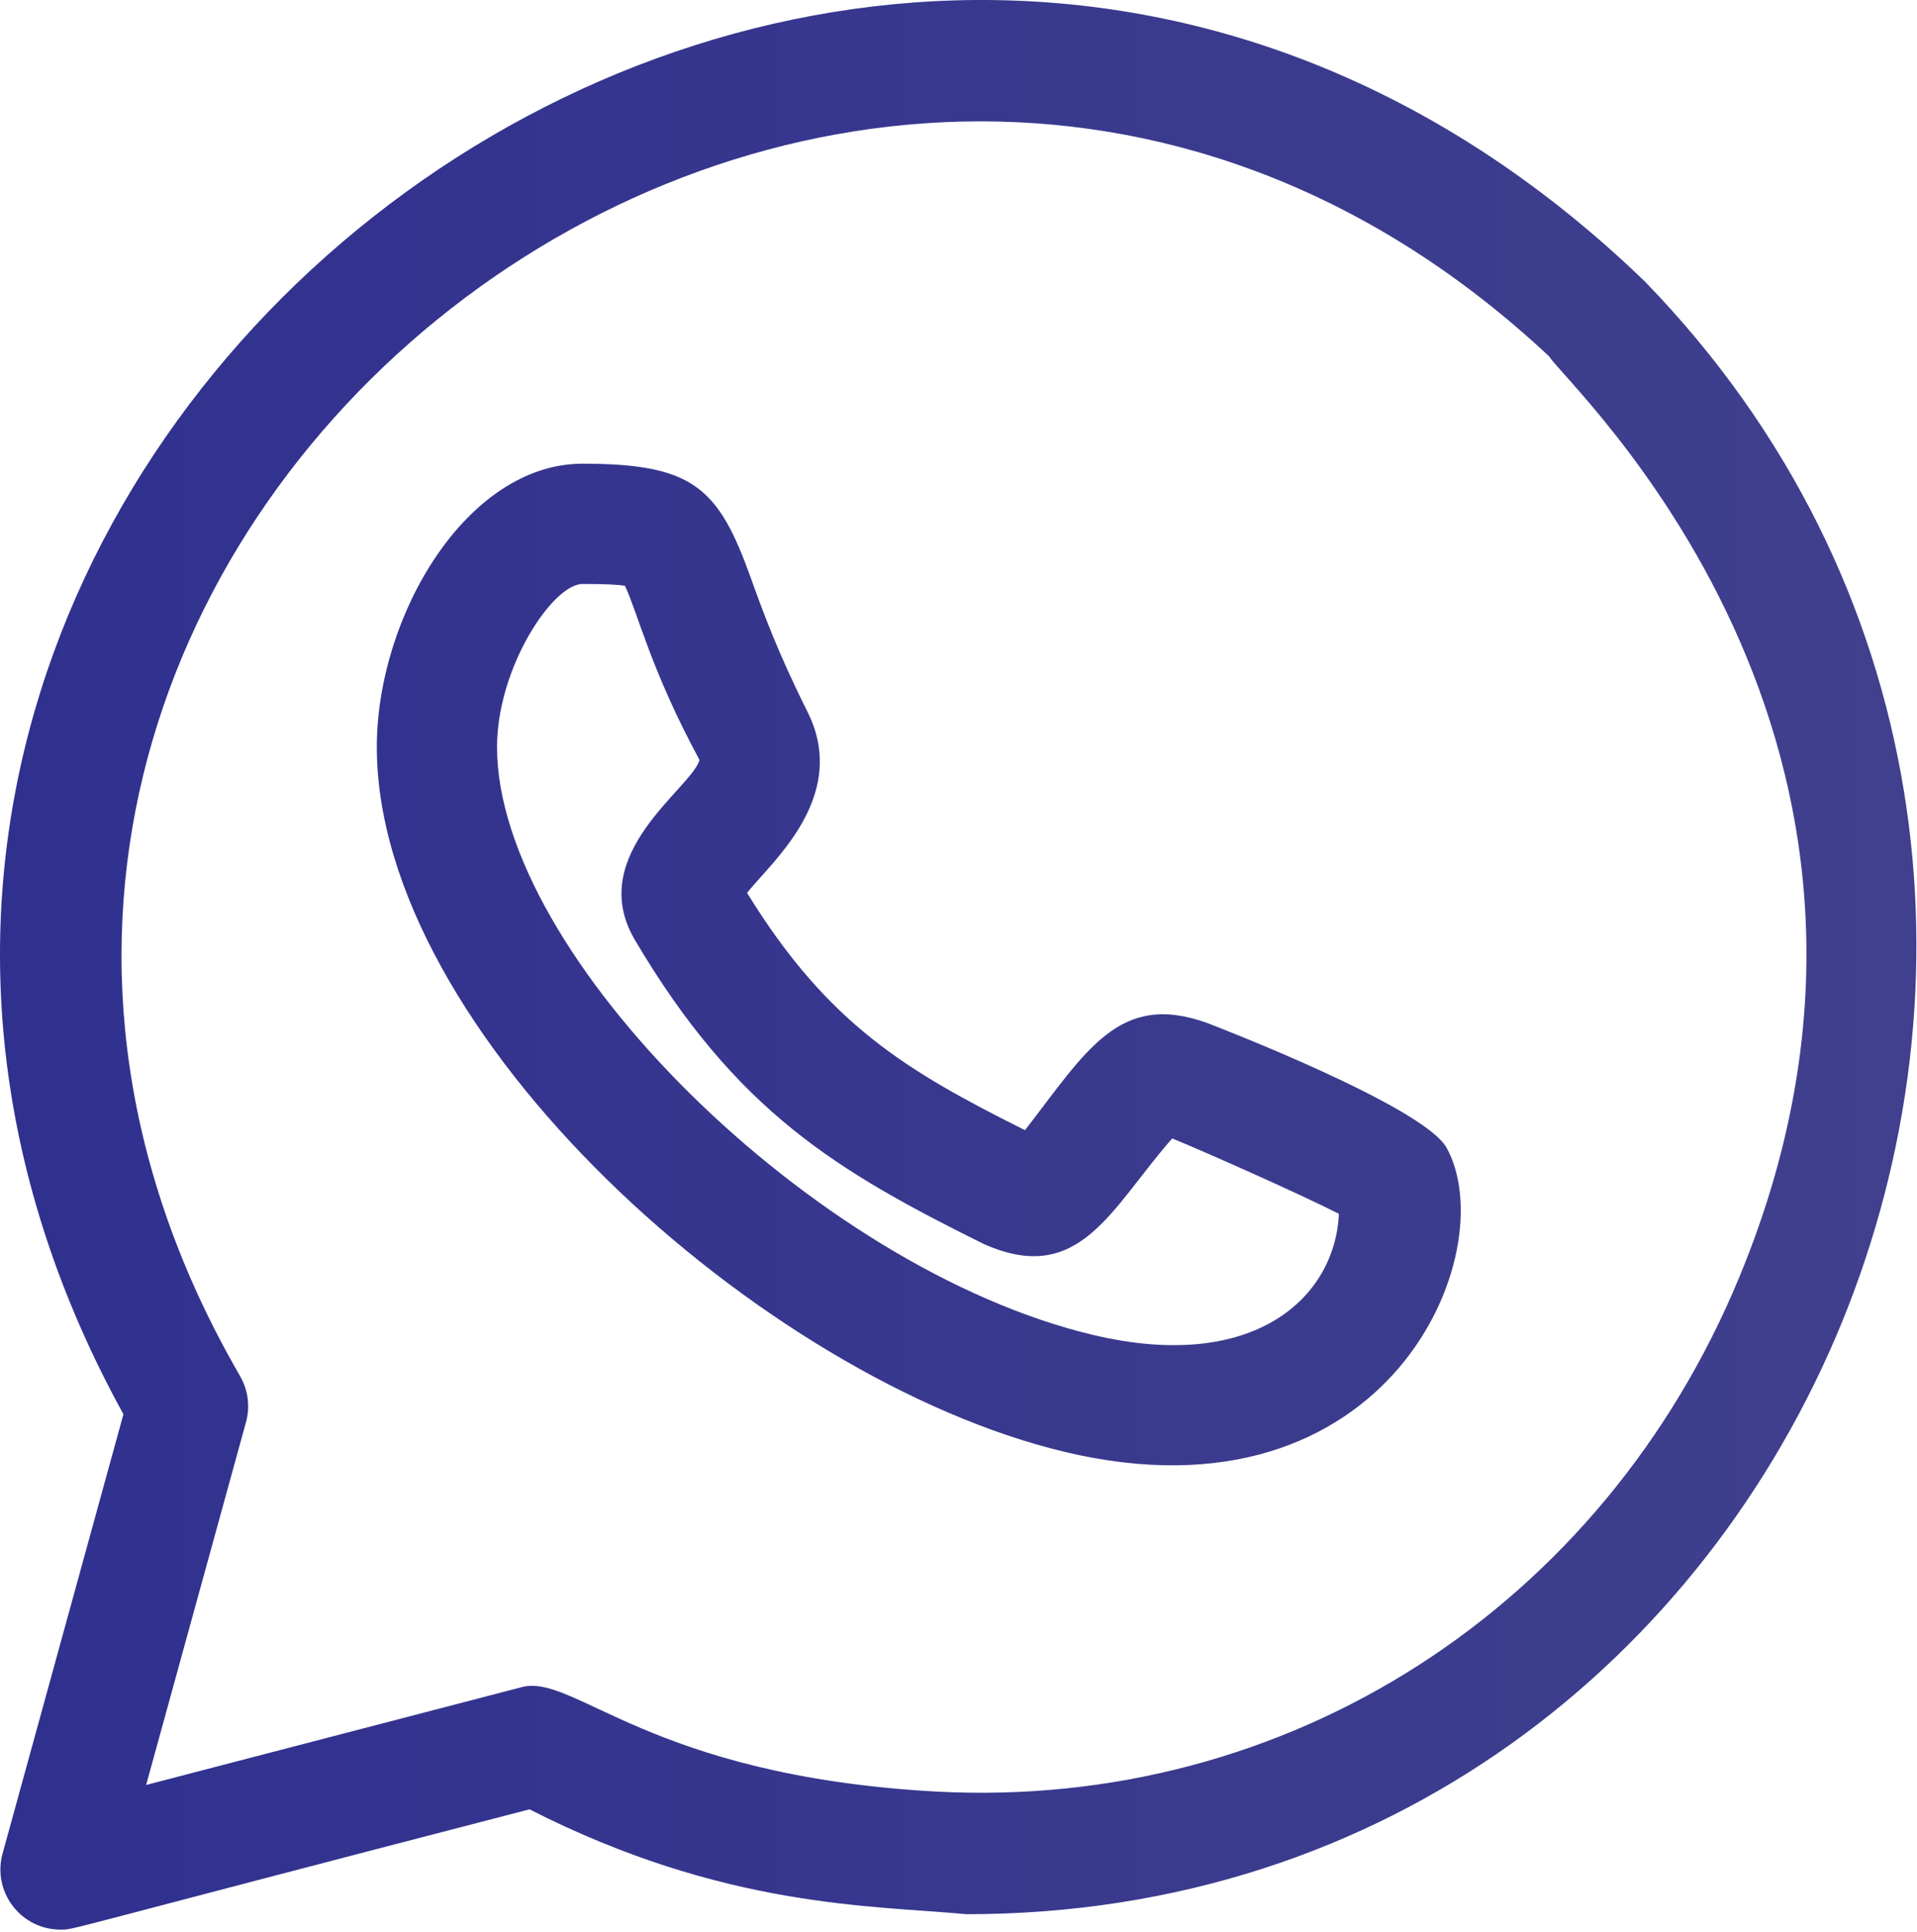 <?xml version="1.0" encoding="UTF-8"?> <svg xmlns="http://www.w3.org/2000/svg" width="510" height="514" viewBox="0 0 510 514" fill="none"> <path d="M283.292 386.338C369.692 406.904 400.091 333.005 384.859 305.421C378.758 294.413 323.931 273.271 321.265 272.247C297.713 263.671 289.009 279.671 272.689 300.727C241.35 285.047 220.337 272.695 198.747 237.581C199.963 236.066 201.585 234.274 202.801 232.909C210.353 224.461 224.497 208.717 214.854 189.453C206.747 173.303 202.715 162.039 199.75 153.783C191.153 129.869 184.603 123.383 154.993 123.383C124.166 123.383 100.251 163.895 100.251 198.775C100.251 274.914 202.609 367.074 283.292 386.338ZM154.993 155.383C161.393 155.383 164.635 155.597 166.257 155.853C169.713 163.17 173.211 178.445 186.097 202.21C184.091 209.698 155.611 227.255 168.817 249.954C195.804 295.778 222.811 311.671 261.51 330.914C287.281 342.562 295.515 321.464 311.857 302.925C319.43 305.997 344.987 317.303 356.209 322.978C355.206 345.079 333.873 365.474 290.716 355.191C216.646 337.506 132.23 254.178 132.23 198.754C132.251 177.677 147.035 155.383 154.993 155.383Z" fill="url(#paint0_linear_3440_119)"></path> <path d="M0.689 493.197C-2.106 503.309 5.467 513.442 16.113 513.442C19.953 513.442 13.681 514.423 140.87 481.442C192.646 507.81 232.006 506.978 257.137 509.346C482.31 509.346 592.604 234.722 437.638 74.936C225.222 -130.377 -105.594 124.77 32.838 376.311L0.689 493.197ZM412.166 94.861C415.857 101.602 521.713 197.069 462.769 339.725C426.481 427.618 342.747 481.783 248.923 476.706C172.593 472.461 152.838 445.197 138.779 448.93L38.876 474.957L65.436 378.445C66.588 374.306 66.011 369.89 63.878 366.178C-63.759 145.933 224.86 -80.52 412.166 94.861Z" fill="url(#paint1_linear_3440_119)"></path> <defs> <linearGradient id="paint0_linear_3440_119" x1="509.612" y1="256.766" x2="0.259" y2="256.766" gradientUnits="userSpaceOnUse"> <stop stop-color="#40408E"></stop> <stop offset="1" stop-color="#30308F"></stop> </linearGradient> <linearGradient id="paint1_linear_3440_119" x1="509.612" y1="256.766" x2="0.259" y2="256.766" gradientUnits="userSpaceOnUse"> <stop stop-color="#40408E"></stop> <stop offset="1" stop-color="#30308F"></stop> </linearGradient> </defs> </svg> 